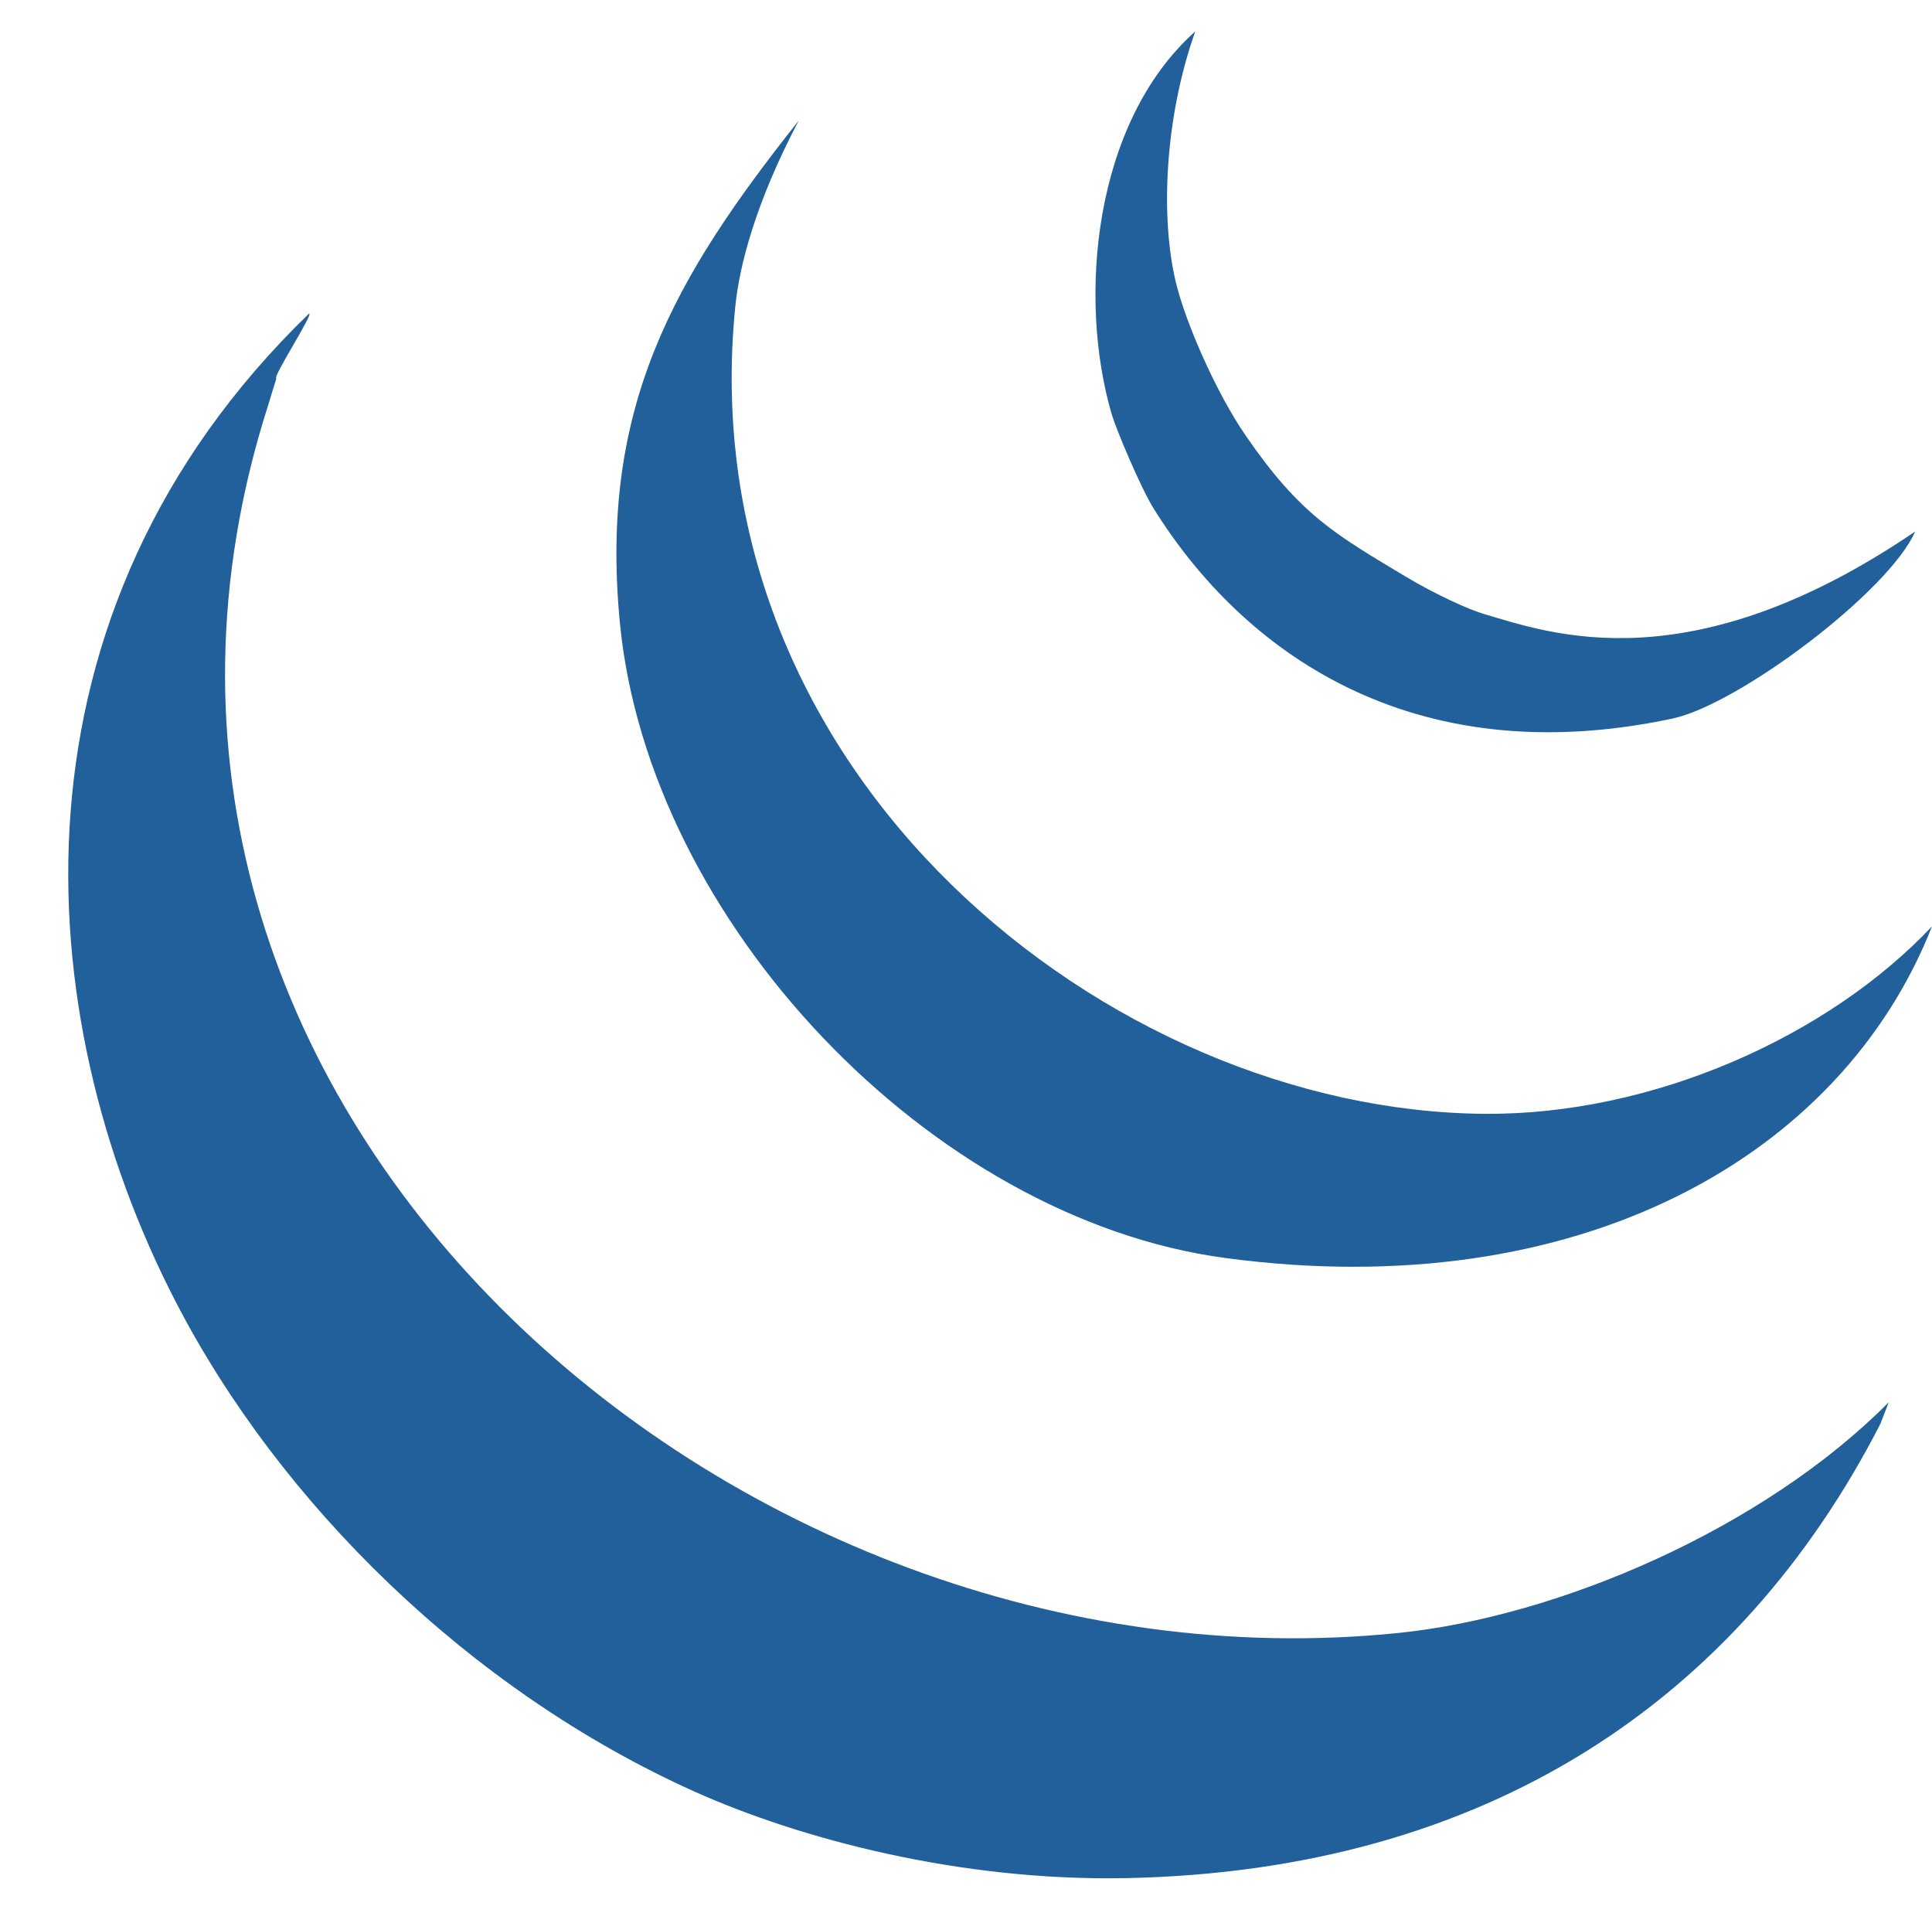 <svg fill="none" height="2475" viewBox="-10.004 .418 310.985 297.758" width="2500" xmlns="http://www.w3.org/2000/svg"><g clip-rule="evenodd" fill="#21609b" fill-rule="evenodd"><path d="m294.019 221.035-1.344 3.479c-22.885 44.558-63.429 71.899-121.263 73.105-27.036.557-52.798-6.379-69.625-13.925-36.318-16.316-66.863-46.576-83.546-78.907-23.931-46.346-28.245-110.818 21.512-158.973.767 0-6.035 10.441-5.268 10.441l-1.37 4.456c-35.855 112.257 74.612 208.456 181.997 197.454 25.807-2.644 58.718-16.778 78.907-37.13z"/><path d="m229.036 174.616c27.017.186 55.235-12.44 71.945-30.169-14.619 37.111-56.949 60.966-113.718 53.378-47.53-6.359-92.808-54.19-97.474-102.116-3.41-34.88 8.748-55.698 28.779-80.948-6.962 13.207-9.563 23.393-10.212 29.89-7.611 75.45 60.271 129.572 120.68 129.965z"/><path d="m298.268 80.903c-4.2 9.632-28.383 27.826-39.06 30.1-42.284 9.006-69.367-11.045-83.55-33.861-2.11-3.41-6.009-12.716-6.706-15.084-5.501-18.705-2.972-46.996 13.439-61.64-4.944 13.923-5.665 30.099-3.063 40.612 1.576 6.36 6.379 17.457 11.185 24.438 8.748 12.72 14.295 15.809 25.529 22.561 5.059 3.04 10.488 5.478 12.834 6.15 10.651 3.132 33.14 11.395 69.392-13.276z"/></g></svg>